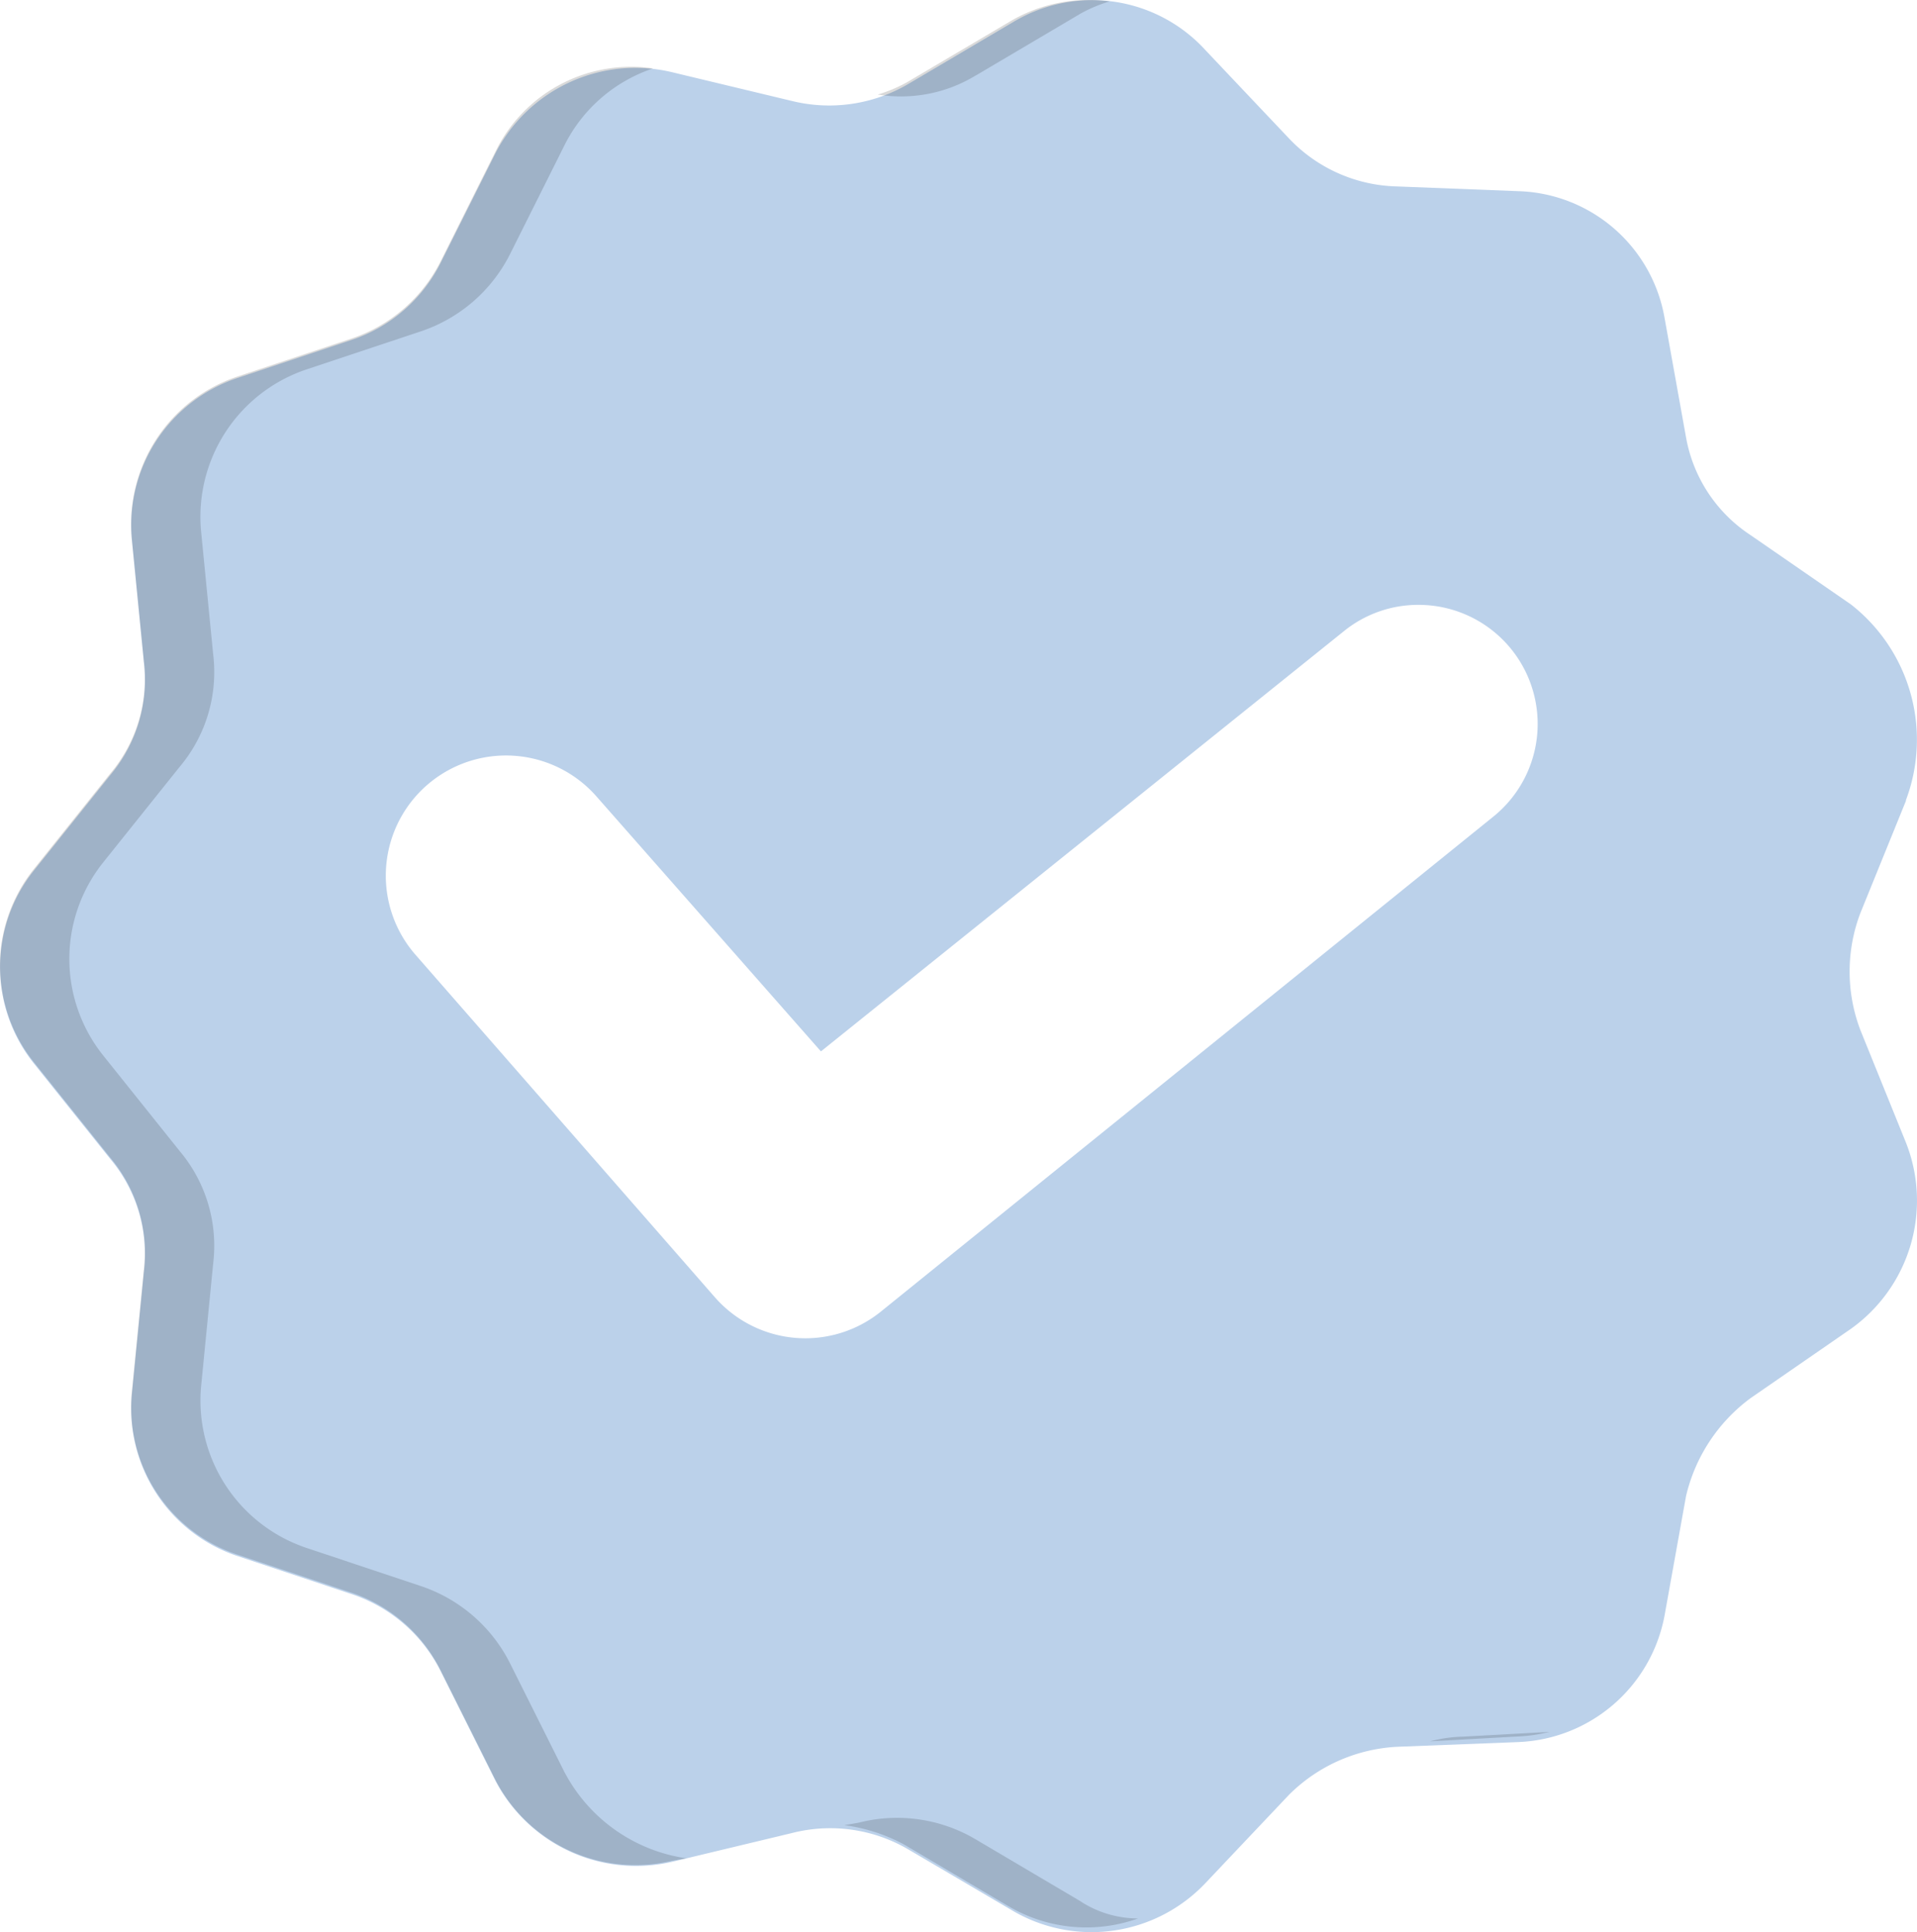 <svg xmlns="http://www.w3.org/2000/svg" width="101.198" height="102.017" viewBox="0 0 101.198 102.017"><g transform="translate(-19.789 -19.354)"><path d="M4983.393,1112.347a8.244,8.244,0,0,1-4.084-1.086l-5.553-3.262a8.144,8.144,0,0,0-6.185-.882l-6.31,1.514a8.381,8.381,0,0,1-9.34-4.289l-2.9-5.8a8.126,8.126,0,0,0-4.67-4.038l-6.06-2.021a8.205,8.205,0,0,1-5.553-8.582l.632-6.435a7.794,7.794,0,0,0-1.765-5.931l-4.038-5.046a8.159,8.159,0,0,1,0-10.2l4.038-5.046a7.794,7.794,0,0,0,1.765-5.931l-.632-6.435a8.206,8.206,0,0,1,5.553-8.583l6.06-2.02a8.13,8.13,0,0,0,4.67-4.038l2.9-5.8a8.31,8.31,0,0,1,9.34-4.289l6.31,1.514a8.236,8.236,0,0,0,6.185-.915l5.553-3.279a8.089,8.089,0,0,1,10.1,1.514l4.419,4.67a8.108,8.108,0,0,0,5.678,2.524l6.435.251a8.08,8.08,0,0,1,7.7,6.671l1.134,6.31a7.807,7.807,0,0,0,3.406,5.176l5.3,3.661a9.064,9.064,0,0,1,2.9,10.348l.011.011-2.409,5.934a8.69,8.69,0,0,0,0,6.184l2.4,5.929a8.319,8.319,0,0,1-2.9,9.842l-5.3,3.662a8.975,8.975,0,0,0-3.406,5.176l-1.134,6.31a8.191,8.191,0,0,1-7.7,6.671l-6.435.251a8.713,8.713,0,0,0-5.678,2.522l-4.419,4.67A8.278,8.278,0,0,1,4983.393,1112.347Zm-30.909-62.126a6.346,6.346,0,0,0-4.731,10.574l15.776,18.051a6.347,6.347,0,0,0,8.719.758l32.324-26.128a6.287,6.287,0,0,0-3.917-11.208,6.222,6.222,0,0,0-3.908,1.365l-27.637,22.212-11.89-13.508A6.358,6.358,0,0,0,4952.484,1050.221Z" transform="translate(-4905.984 -990.978)" fill="#bbd1ea"/><g transform="translate(19.788 19.353)" opacity="0.15"><path d="M49.586,112.2l-2.9-5.8a8.17,8.17,0,0,0-4.67-4.038l-6.055-2.021A8.206,8.206,0,0,1,30.4,91.755l.632-6.436a7.762,7.762,0,0,0-1.766-5.929l-4.038-5.047a8.162,8.162,0,0,1,0-10.2l4.038-5.047a7.762,7.762,0,0,0,1.766-5.929L30.4,46.729a8.206,8.206,0,0,1,5.553-8.61L42.016,36.1a8.17,8.17,0,0,0,4.67-4.038l2.9-5.8a8.1,8.1,0,0,1,4.67-4.038,7.962,7.962,0,0,0-8.335,4.419l-2.9,5.8a8.17,8.17,0,0,1-4.67,4.038L32.292,38.5a8.206,8.206,0,0,0-5.553,8.582l.632,6.436a7.762,7.762,0,0,1-1.766,5.929l-4.038,5.047a8.162,8.162,0,0,0,0,10.2l4.038,5.047a7.762,7.762,0,0,1,1.766,5.929l-.632,6.436a8.206,8.206,0,0,0,5.553,8.582l6.059,2.021a8.17,8.17,0,0,1,4.67,4.058l2.9,5.8a8.315,8.315,0,0,0,9.34,4.289l.757-.126a8.672,8.672,0,0,1-6.436-4.544Z" transform="translate(-19.777 -18.611)"/><path d="M61.676,23.327l5.553-3.281a7.718,7.718,0,0,1,1.515-.632,8.182,8.182,0,0,0-5.176,1.009L58.015,23.7a7.72,7.72,0,0,1-1.515.632,7.57,7.57,0,0,0,5.176-1.009Z" transform="translate(-10.162 -19.34)"/><path d="M81.366,92.051A7.456,7.456,0,0,0,79.6,92.3l4.544-.251A8.524,8.524,0,0,0,85.91,91.8Z" transform="translate(-4.109 -0.358)"/><path d="M67.595,99.822l-5.553-3.281a8.147,8.147,0,0,0-6.185-.883l-.757.13A9.241,9.241,0,0,1,58.239,96.8l5.553,3.281a8.1,8.1,0,0,0,6.816.632,5.58,5.58,0,0,1-3.014-.887Z" transform="translate(-10.528 0.58)"/></g></g></svg>